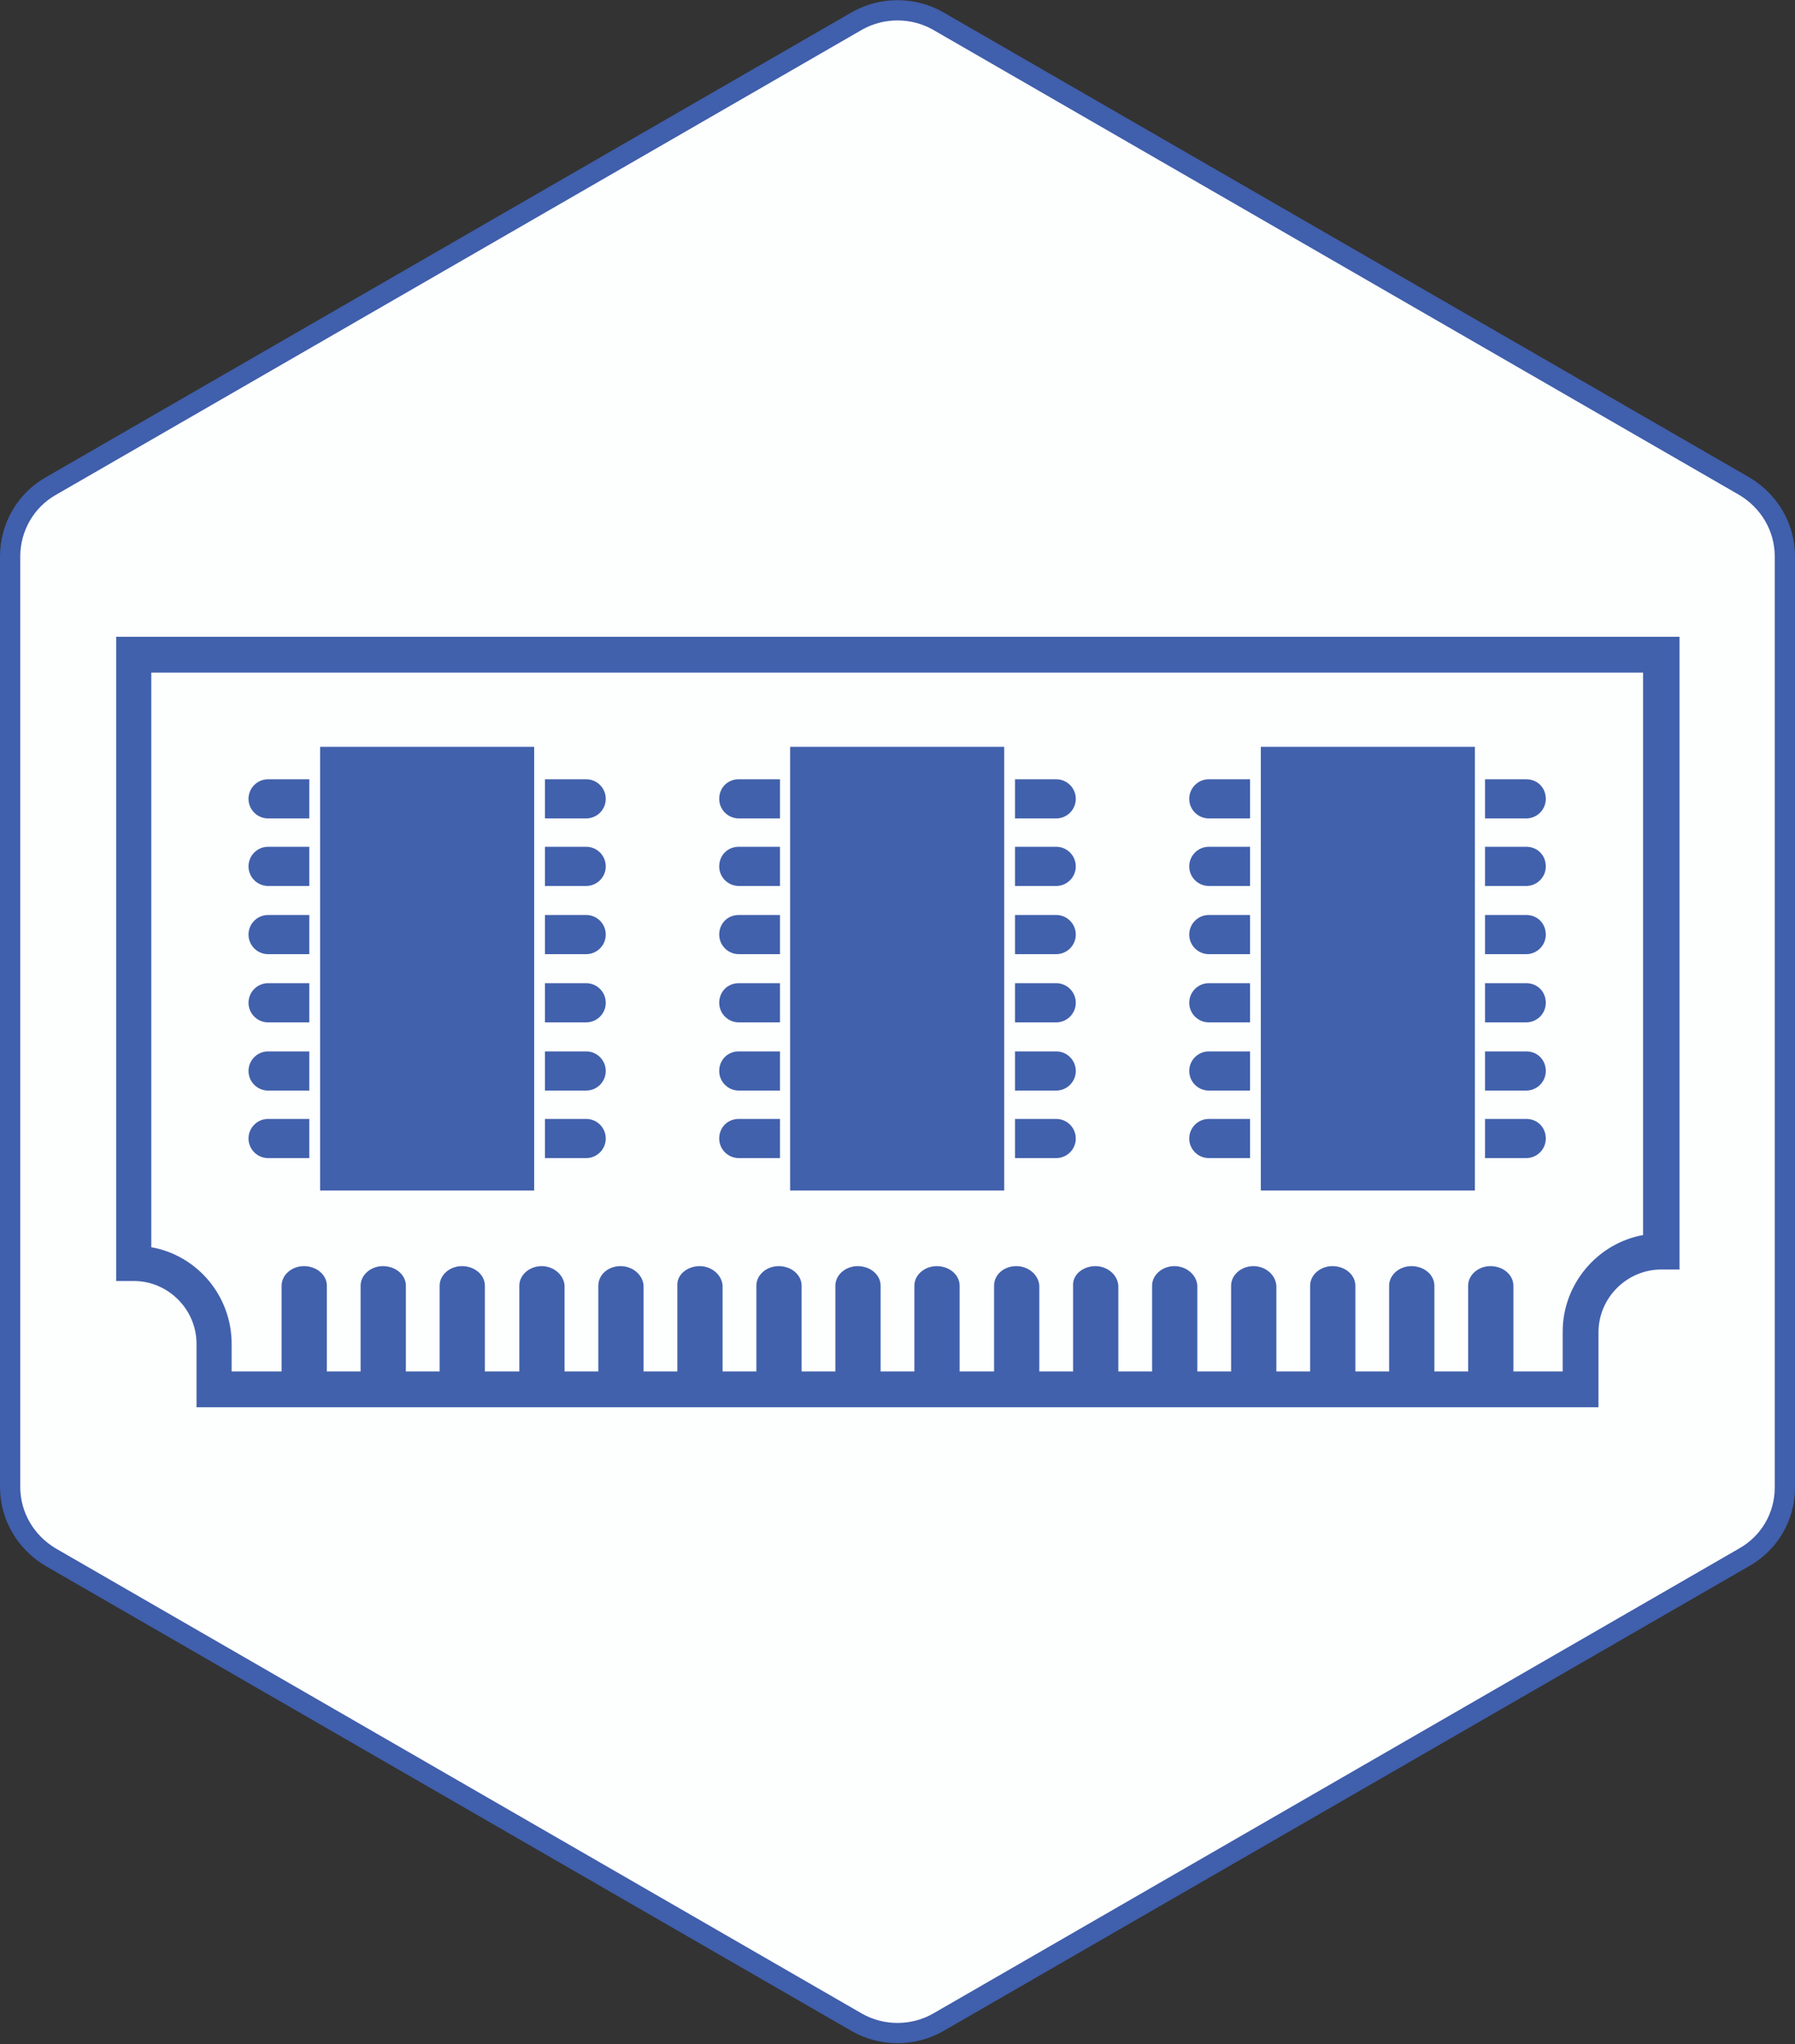 <?xml version="1.0" encoding="UTF-8"?>
<!-- Generator: Adobe Illustrator 27.3.1, SVG Export Plug-In . SVG Version: 6.00 Build 0)  -->
<svg xmlns="http://www.w3.org/2000/svg" xmlns:xlink="http://www.w3.org/1999/xlink" version="1.1" id="Layer_1" x="0px" y="0px" viewBox="0 0 265.8 302.7" style="enable-background:new 0 0 265.8 302.7;" xml:space="preserve">
<rect x="0" y="0" width="265.8" height="302.7" fill="#333333" stroke="none"/>
<style type="text/css">
	.st0{fill:#FDFEFE;stroke:#405FAC;stroke-width:3;stroke-miterlimit:10;}
	.st1{fill:#4161AC;}
</style>
<g>
	<path class="st0" d="M264.3,220.3V82.4c0-4.3-2.3-8.2-6-10.4L138.9,3.1c-3.7-2.1-8.3-2.1-12,0L7.5,72c-3.7,2.1-6,6.1-6,10.4v137.8   c0,4.3,2.3,8.2,6,10.4l119.4,68.9c3.7,2.1,8.3,2.1,12,0l119.4-68.9C262,228.5,264.3,224.6,264.3,220.3z"></path>
</g>
<g>
	<g>
		<g>
			<g>
				<g>
					<path class="st1" d="M36.8,158.6c0,1.6,1.3,2.9,2.9,2.9h6.1v-5.8h-6.1C38.1,155.7,36.8,157,36.8,158.6z"></path>
					<path class="st1" d="M36.8,168.6c0,1.6,1.3,2.9,2.9,2.9h6.1v-5.8h-6.1C38.1,165.7,36.8,167,36.8,168.6z"></path>
					<path class="st1" d="M36.8,148.5c0,1.6,1.3,2.9,2.9,2.9h6.1v-5.8h-6.1C38.1,145.6,36.8,146.9,36.8,148.5z"></path>
					<path class="st1" d="M36.8,138.4c0,1.6,1.3,2.9,2.9,2.9h6.1v-5.8h-6.1C38.1,135.5,36.8,136.8,36.8,138.4z"></path>
					<path class="st1" d="M36.8,118.3c0,1.6,1.3,2.9,2.9,2.9h6.1v-5.8h-6.1C38.1,115.4,36.8,116.7,36.8,118.3z"></path>
					<path class="st1" d="M36.8,128.3L36.8,128.3L36.8,128.3c0,1.6,1.3,2.9,2.9,2.9h6.1v-5.8l0,0v0h-6.1       C38.1,125.4,36.8,126.7,36.8,128.3z"></path>
				</g>
				<g>
					<path class="st1" d="M89.7,158.6c0,1.6-1.3,2.9-2.9,2.9h-6.1v-5.8h6.1C88.4,155.7,89.7,157,89.7,158.6z"></path>
					<path class="st1" d="M89.7,168.6c0,1.6-1.3,2.9-2.9,2.9h-6.1v-5.8h6.1C88.4,165.7,89.7,167,89.7,168.6z"></path>
					<path class="st1" d="M89.7,148.5c0,1.6-1.3,2.9-2.9,2.9h-6.1v-5.8h6.1C88.4,145.6,89.7,146.9,89.7,148.5z"></path>
					<path class="st1" d="M89.7,138.4c0,1.6-1.3,2.9-2.9,2.9h-6.1v-5.8h6.1C88.4,135.5,89.7,136.8,89.7,138.4z"></path>
					<path class="st1" d="M89.7,118.3c0,1.6-1.3,2.9-2.9,2.9h-6.1v-5.8h6.1C88.4,115.4,89.7,116.7,89.7,118.3z"></path>
					<path class="st1" d="M89.7,128.3L89.7,128.3L89.7,128.3c0,1.6-1.3,2.9-2.9,2.9h-6.1v-5.8l0,0v0h6.1       C88.4,125.4,89.7,126.7,89.7,128.3z"></path>
				</g>
			</g>
			<g>
				<path class="st1" d="M47.4,176.3h31.7v-65.7H47.4V176.3z"></path>
			</g>
		</g>
		<g>
			<g>
				<g>
					<path class="st1" d="M106.5,158.6c0,1.6,1.3,2.9,2.9,2.9h6.1v-5.8h-6.1C107.7,155.7,106.5,157,106.5,158.6z"></path>
					<path class="st1" d="M106.5,168.6c0,1.6,1.3,2.9,2.9,2.9h6.1v-5.8h-6.1C107.7,165.7,106.5,167,106.5,168.6z"></path>
					<path class="st1" d="M106.5,148.5c0,1.6,1.3,2.9,2.9,2.9h6.1v-5.8h-6.1C107.7,145.6,106.5,146.9,106.5,148.5z"></path>
					<path class="st1" d="M106.5,138.4c0,1.6,1.3,2.9,2.9,2.9h6.1v-5.8h-6.1C107.7,135.5,106.5,136.8,106.5,138.4z"></path>
					<path class="st1" d="M106.5,118.3c0,1.6,1.3,2.9,2.9,2.9h6.1v-5.8h-6.1C107.7,115.4,106.5,116.7,106.5,118.3z"></path>
					<path class="st1" d="M106.5,128.3L106.5,128.3L106.5,128.3c0,1.6,1.3,2.9,2.9,2.9h6.1v-5.8l0,0v0h-6.1       C107.7,125.4,106.5,126.7,106.5,128.3z"></path>
				</g>
				<g>
					<path class="st1" d="M159.3,158.6c0,1.6-1.3,2.9-2.9,2.9h-6.1v-5.8h6.1C158,155.7,159.3,157,159.3,158.6z"></path>
					<path class="st1" d="M159.3,168.6c0,1.6-1.3,2.9-2.9,2.9h-6.1v-5.8h6.1C158,165.7,159.3,167,159.3,168.6z"></path>
					<path class="st1" d="M159.3,148.5c0,1.6-1.3,2.9-2.9,2.9h-6.1v-5.8h6.1C158,145.6,159.3,146.9,159.3,148.5z"></path>
					<path class="st1" d="M159.3,138.4c0,1.6-1.3,2.9-2.9,2.9h-6.1v-5.8h6.1C158,135.5,159.3,136.8,159.3,138.4z"></path>
					<path class="st1" d="M159.3,118.3c0,1.6-1.3,2.9-2.9,2.9h-6.1v-5.8h6.1C158,115.4,159.3,116.7,159.3,118.3z"></path>
					<path class="st1" d="M159.3,128.3L159.3,128.3L159.3,128.3c0,1.6-1.3,2.9-2.9,2.9h-6.1v-5.8l0,0v0h6.1       C158,125.4,159.3,126.7,159.3,128.3z"></path>
				</g>
			</g>
			<g>
				<path class="st1" d="M117,176.3h31.7v-65.7H117V176.3z"></path>
			</g>
		</g>
		<g>
			<g>
				<g>
					<path class="st1" d="M176.1,158.6c0,1.6,1.3,2.9,2.9,2.9h6.1v-5.8H179C177.4,155.7,176.1,157,176.1,158.6z"></path>
					<path class="st1" d="M176.1,168.6c0,1.6,1.3,2.9,2.9,2.9h6.1v-5.8H179C177.4,165.7,176.1,167,176.1,168.6z"></path>
					<path class="st1" d="M176.1,148.5c0,1.6,1.3,2.9,2.9,2.9h6.1v-5.8H179C177.4,145.6,176.1,146.9,176.1,148.5z"></path>
					<path class="st1" d="M176.1,138.4c0,1.6,1.3,2.9,2.9,2.9h6.1v-5.8H179C177.4,135.5,176.1,136.8,176.1,138.4z"></path>
					<path class="st1" d="M176.1,118.3c0,1.6,1.3,2.9,2.9,2.9h6.1v-5.8H179C177.4,115.4,176.1,116.7,176.1,118.3z"></path>
					<path class="st1" d="M176.1,128.3L176.1,128.3L176.1,128.3c0,1.6,1.3,2.9,2.9,2.9h6.1v-5.8l0,0v0H179       C177.4,125.4,176.1,126.7,176.1,128.3z"></path>
				</g>
				<g>
					<path class="st1" d="M228.9,158.6c0,1.6-1.3,2.9-2.9,2.9h-6.1v-5.8h6.1C227.7,155.7,228.9,157,228.9,158.6z"></path>
					<path class="st1" d="M228.9,168.6c0,1.6-1.3,2.9-2.9,2.9h-6.1v-5.8h6.1C227.7,165.7,228.9,167,228.9,168.6z"></path>
					<path class="st1" d="M228.9,148.5c0,1.6-1.3,2.9-2.9,2.9h-6.1v-5.8h6.1C227.7,145.6,228.9,146.9,228.9,148.5z"></path>
					<path class="st1" d="M228.9,138.4c0,1.6-1.3,2.9-2.9,2.9h-6.1v-5.8h6.1C227.7,135.5,228.9,136.8,228.9,138.4z"></path>
					<path class="st1" d="M228.9,118.3c0,1.6-1.3,2.9-2.9,2.9h-6.1v-5.8h6.1C227.7,115.4,228.9,116.7,228.9,118.3z"></path>
					<path class="st1" d="M228.9,128.3L228.9,128.3L228.9,128.3c0,1.6-1.3,2.9-2.9,2.9h-6.1v-5.8l0,0v0h6.1       C227.7,125.4,228.9,126.7,228.9,128.3z"></path>
				</g>
			</g>
			<g>
				<path class="st1" d="M186.7,176.3h31.7v-65.7h-31.7V176.3z"></path>
			</g>
		</g>
	</g>
	<g>
		<path class="st1" d="M236.7,208.4H29.1V199c0-5.1-4.2-9.3-9.3-9.3h-2.6V94.3h231.5v93.7H246c-5.1,0-9.3,4.2-9.3,9.3V208.4z     M34.4,203.1h197v-5.9c0-7.1,5.2-13.1,11.9-14.3V99.6H22.4v85.1c6.8,1.2,11.9,7.2,11.9,14.3V203.1z"></path>
	</g>
	<g>
		<path class="st1" d="M91.9,187.5L91.9,187.5L91.9,187.5c-1.9,0-3.3,1.3-3.3,2.9v15h6.7h0v-15C95.2,188.8,93.7,187.5,91.9,187.5z"></path>
		<path class="st1" d="M115.3,187.5c-1.8,0-3.3,1.3-3.3,2.9v15h6.7v-15C118.7,188.8,117.2,187.5,115.3,187.5z"></path>
		<path class="st1" d="M103.6,187.5L103.6,187.5L103.6,187.5c-1.7,0-3.2,1.1-3.3,2.6c0,0.1,0,0.2,0,0.3v15h6.7h0v-15    C106.9,188.8,105.4,187.5,103.6,187.5z"></path>
		<path class="st1" d="M45,187.5c-1.8,0-3.3,1.3-3.3,2.9v15h6.7v-15C48.4,188.8,46.9,187.5,45,187.5z"></path>
		<path class="st1" d="M127,187.5c-1.8,0-3.3,1.3-3.3,2.9v15h6.7v-15C130.4,188.8,128.9,187.5,127,187.5z"></path>
		<path class="st1" d="M56.7,187.5c-1.8,0-3.3,1.3-3.3,2.9v15h6.7v-15C60.1,188.8,58.6,187.5,56.7,187.5z"></path>
		<path class="st1" d="M68.4,187.5c-1.8,0-3.3,1.3-3.3,2.9v15h6.7v-15C71.8,188.8,70.3,187.5,68.4,187.5z"></path>
		<path class="st1" d="M80.2,187.5c-1.8,0-3.3,1.3-3.3,2.9v15h6.7v-15C83.5,188.8,82,187.5,80.2,187.5z"></path>
		<path class="st1" d="M209,187.5C209,187.5,209,187.5,209,187.5L209,187.5c-1.8,0-3.3,1.3-3.3,2.9v15h6.7h0v-15    C212.4,188.8,210.9,187.5,209,187.5z"></path>
		<path class="st1" d="M197.3,187.5c-1.8,0-3.3,1.3-3.3,2.9v15h6.7v-15C200.7,188.8,199.2,187.5,197.3,187.5z"></path>
		<path class="st1" d="M185.6,187.5c-1.8,0-3.3,1.3-3.3,2.9v15h6.7v-15C188.9,188.8,187.4,187.5,185.6,187.5z"></path>
		<path class="st1" d="M138.7,187.5c-1.8,0-3.3,1.3-3.3,2.9v15h6.7v-15C142.1,188.8,140.6,187.5,138.7,187.5z"></path>
		<path class="st1" d="M220.7,187.5c-1.8,0-3.3,1.3-3.3,2.9v15h6.7v-15C224.1,188.8,222.6,187.5,220.7,187.5z"></path>
		<path class="st1" d="M173.9,187.5c-1.8,0-3.3,1.3-3.3,2.9v15h6.7v-15C177.2,188.8,175.7,187.5,173.9,187.5z"></path>
		<path class="st1" d="M150.5,187.5L150.5,187.5L150.5,187.5c-1.9,0-3.3,1.3-3.3,2.9v15h6.7h0v-15    C153.8,188.8,152.3,187.5,150.5,187.5z"></path>
		<path class="st1" d="M162.2,187.5c-1.7,0-3.2,1.1-3.3,2.6c0,0.1,0,0.2,0,0.3v15h6.7v-15C165.5,188.8,164,187.5,162.2,187.5z"></path>
	</g>
</g>
</svg>

